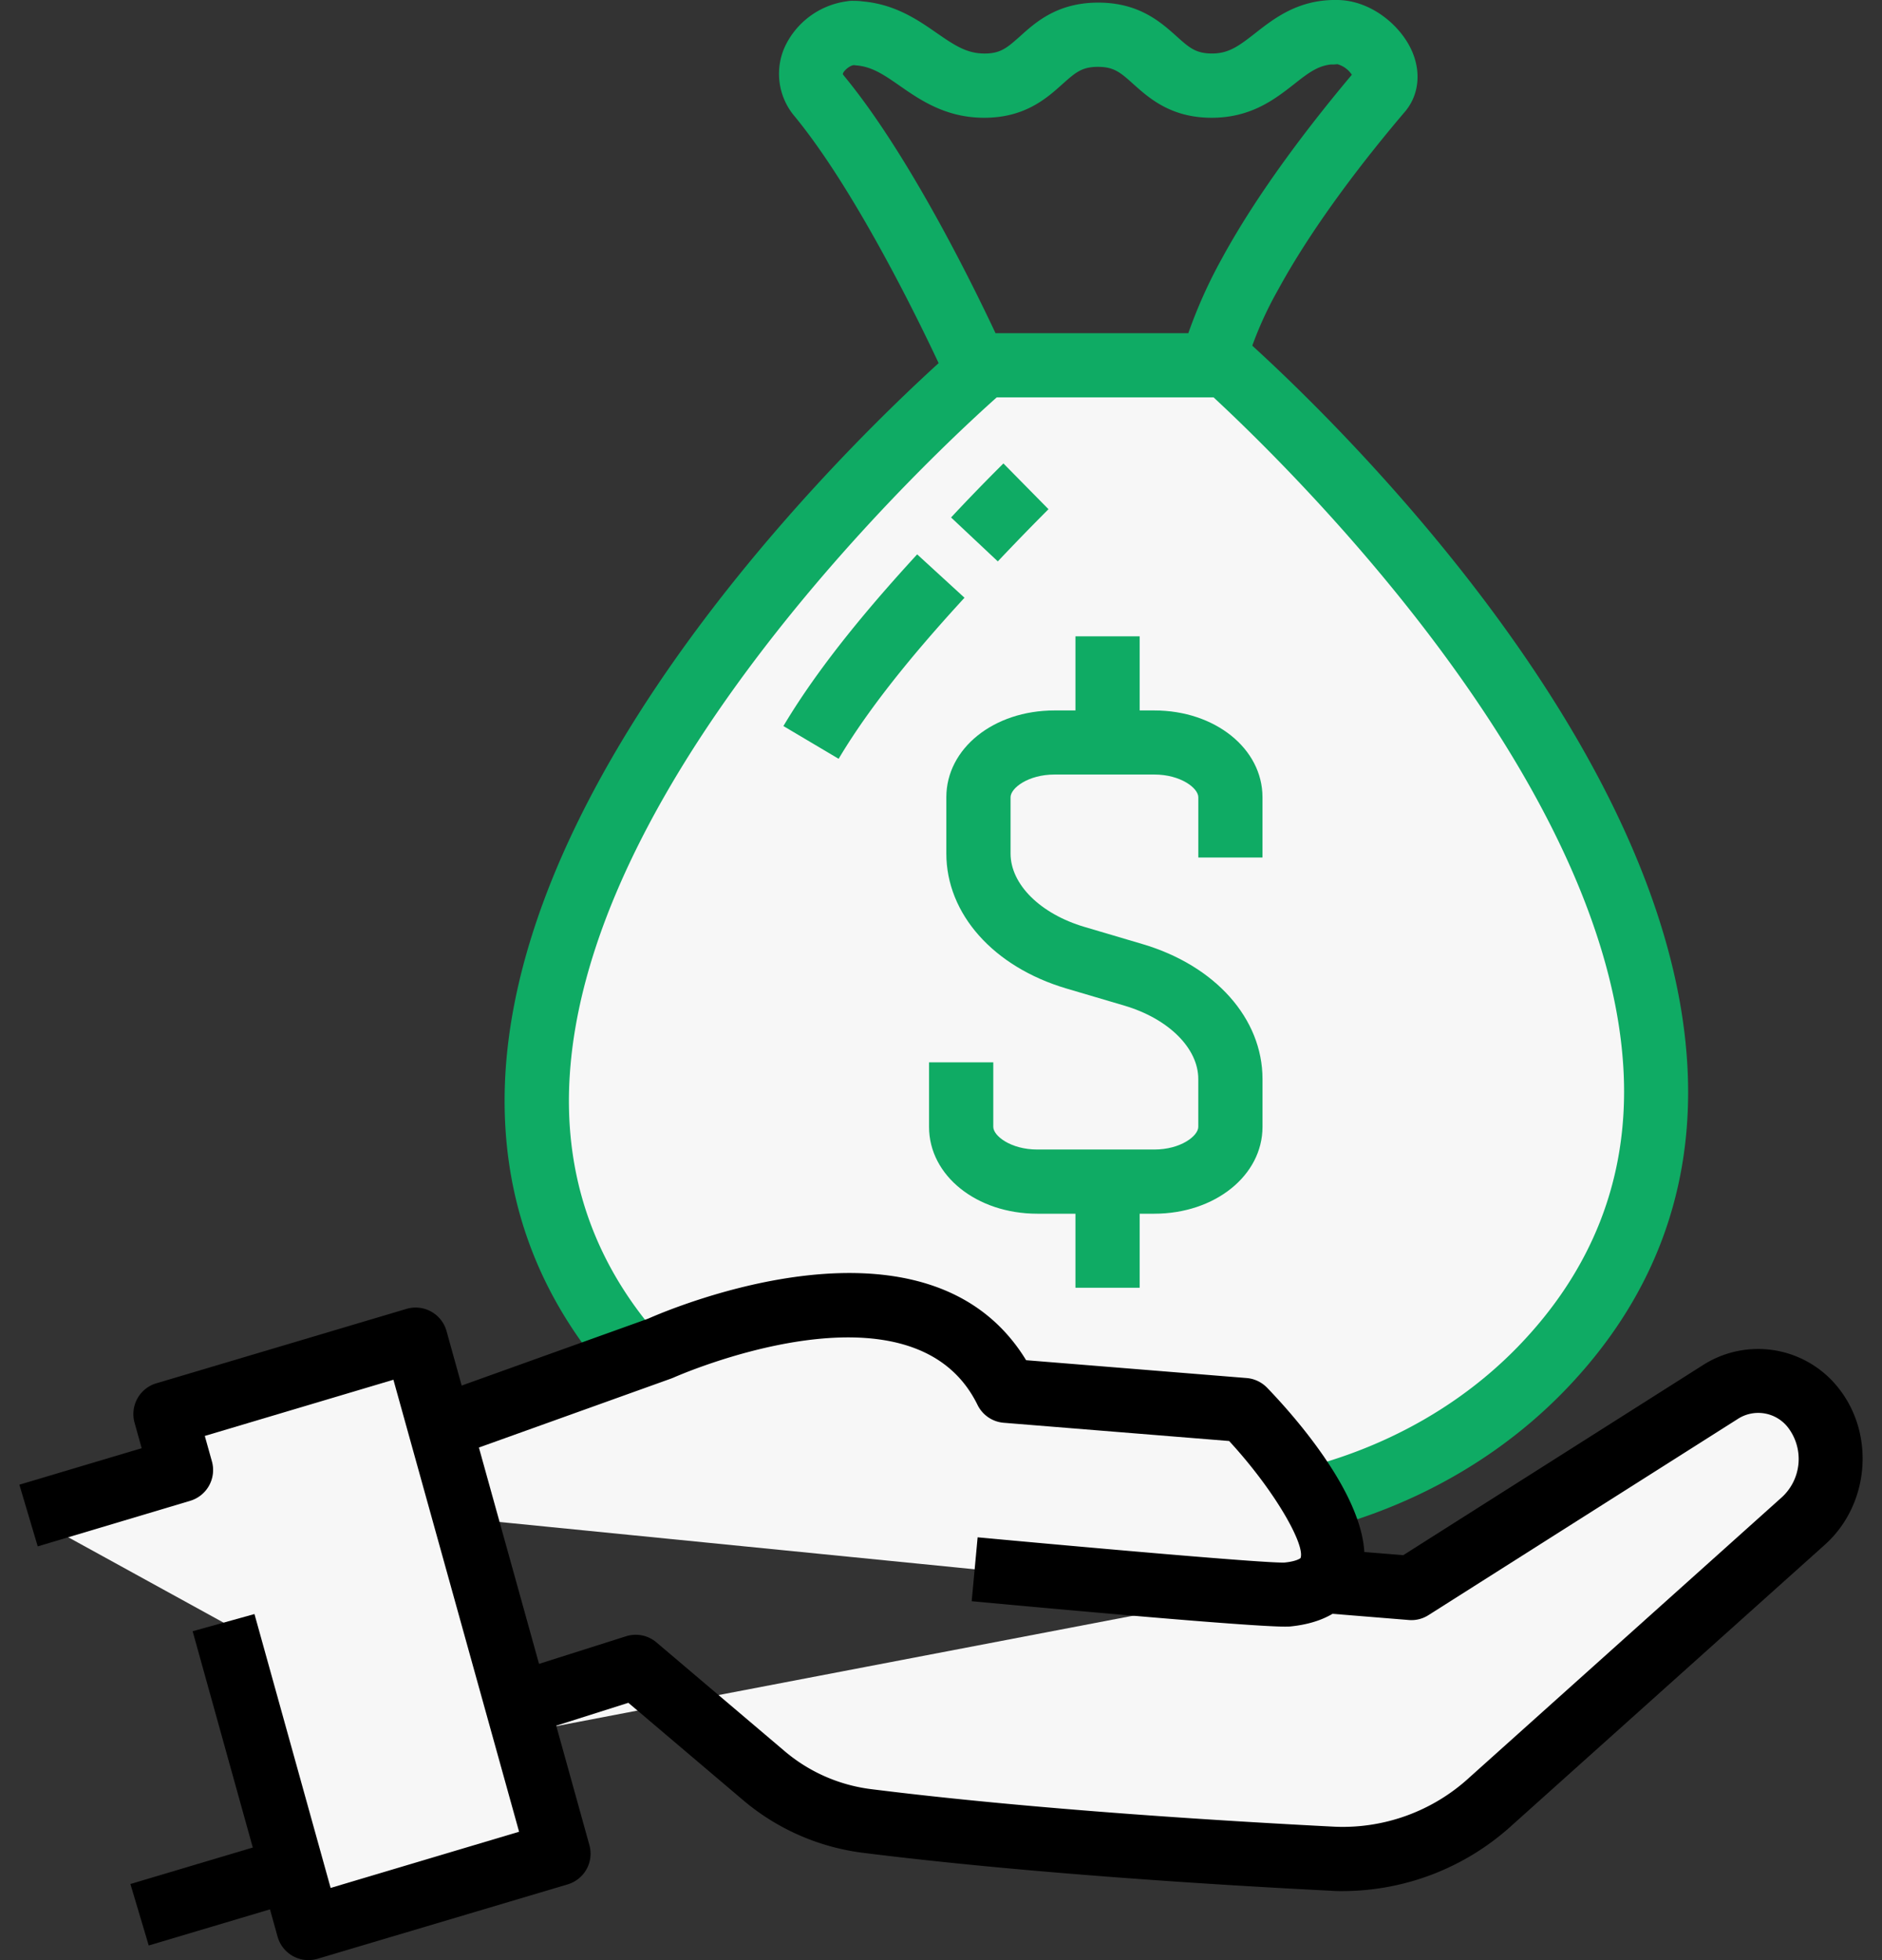 <?xml version="1.0" encoding="UTF-8"?>
<svg xmlns="http://www.w3.org/2000/svg" width="72" height="75" fill="none">
  <rect width="100%" height="100%" fill="#333333" stroke="none"/>
  <g clip-path="url(#clip0_78_2621)">
    <path d="M46.431 13.552s27.387 23.596 12.49 38.862c-3.074 3.152-7.237 4.997-11.614 5.466-2.22.225-4.45.333-6.681.323-1.79 0-3.893-.257-5.72-.554-4.052-.656-7.84-2.566-10.567-5.639-13.521-15.245 13.329-38.037 13.329-38.037l8.763-.421z" fill="#F7F7F7"></path>
    <path d="M40.626 59.43c-1.595 0-3.586-.19-5.917-.569-4.466-.723-8.474-2.867-11.284-6.037-3.019-3.407-4.391-7.431-4.076-11.96.97-13.623 16.852-27.25 17.526-27.824l1.59 1.872c-.151.134-15.774 13.54-16.661 26.13-.272 3.845.892 7.261 3.456 10.154 2.438 2.746 5.932 4.609 9.842 5.243 2.2.356 4.059.537 5.524.537a62.12 62.12 0 006.55-.317c4.241-.453 8.1-2.264 10.867-5.102 2.868-2.945 4.245-6.457 4.076-10.439-.55-12.74-16.33-26.5-16.49-26.637l1.6-1.86c.683.59 16.74 14.576 17.337 28.389.203 4.679-1.401 8.812-4.769 12.262-3.17 3.244-7.556 5.315-12.363 5.83a64.488 64.488 0 01-6.808.328z" fill="#0FAB64"></path>
    <path d="M44.161 46.44h-4.478c-2.322 0-4.14-1.46-4.14-3.32v-2.471H38v2.468c0 .345.672.867 1.683.867h4.477c1.011 0 1.683-.522 1.683-.867v-1.831c0-1.18-1.14-2.31-2.835-2.81l-2.211-.653c-2.79-.826-4.593-2.853-4.593-5.165v-2.154c0-1.864 1.81-3.32 4.138-3.32h3.818c2.32 0 4.139 1.459 4.139 3.32v2.306h-2.455v-2.306c0-.346-.672-.868-1.683-.868h-3.817c-1.013 0-1.683.522-1.683.868v2.154c0 1.18 1.138 2.31 2.833 2.81l2.211.654c2.791.824 4.595 2.851 4.595 5.164v1.83c0 1.865-1.825 3.324-4.139 3.324z" fill="#0FAB64"></path>
    <path d="M43.6 24.347h-2.456v4.06H43.6v-4.06zm0 20.866h-2.456v4.06H43.6v-4.06zm2.777-30.009h-9.078a1.23 1.23 0 01-1.12-.726c-.03-.066-2.978-6.617-5.773-10.02a2.512 2.512 0 01-.384-2.659 3.071 3.071 0 012.37-1.748c.09-.017.18-.023.272-.018.113-.002.226.005.338.021 1.253.109 2.128.719 2.833 1.208.705.489 1.162.786 1.831.786.617 0 .863-.22 1.359-.66C39.628.843 40.46.1 42.016.1s2.387.743 2.993 1.286c.49.44.738.661 1.359.661.62 0 .997-.262 1.637-.764C48.74.708 49.673-.035 51.185 0c1.175.021 2.227.836 2.716 1.72.49.882.43 1.868-.15 2.552-1.454 1.708-3.472 4.277-4.85 6.806a14.066 14.066 0 00-1.327 3.195 1.229 1.229 0 01-1.197.931zm-8.291-2.456h7.376c.345-.98.772-1.932 1.276-2.842 1.426-2.625 3.471-5.25 4.98-7.046a.987.987 0 00-.55-.403l-.14.01h-.108c-.504.055-.853.31-1.413.754-.732.572-1.642 1.285-3.151 1.285-1.556 0-2.388-.745-2.994-1.286-.49-.441-.738-.662-1.358-.662-.62 0-.863.22-1.358.66-.604.543-1.437 1.288-2.994 1.288-1.47 0-2.448-.68-3.233-1.225-.587-.409-1.056-.732-1.66-.778l-.088-.011c-.166.01-.416.23-.427.344.014.024.03.047.047.068 2.47 2.99 4.918 7.977 5.795 9.845zm-6.002 16.286l-2.113-1.253c1.487-2.504 3.632-4.95 5.117-6.57l1.811 1.66c-1.41 1.538-3.444 3.853-4.815 6.163zm6.089-7.554l-1.788-1.68a74.978 74.978 0 012.003-2.067l1.724 1.75c-.004.007-.814.807-1.939 1.998z" fill="#0FAB64"></path>
    <path d="M50.4 60.472l3.594.291 11.802-7.48a2.667 2.667 0 013.59.603A3.207 3.207 0 0169 58.184L57.032 68.919a8.406 8.406 0 01-6.037 2.196c-4.227-.213-11.61-.664-17.85-1.448a7.567 7.567 0 01-3.947-1.743l-4.882-4.144-13.398 4.25L50.4 60.472z" fill="#F7F7F7"></path>
    <path d="M51.405 72.359c-.151 0-.314 0-.473-.013-3.967-.199-11.573-.655-17.94-1.455a8.79 8.79 0 01-4.588-2.033l-4.365-3.704-12.75 4.045-.738-2.34 13.397-4.25a1.224 1.224 0 011.166.234l4.884 4.144a6.325 6.325 0 003.306 1.468c6.286.791 13.825 1.24 17.757 1.44a7.158 7.158 0 005.156-1.885l11.966-10.734a1.986 1.986 0 00.242-2.628 1.44 1.44 0 00-1.962-.342L54.65 61.799c-.224.144-.49.21-.755.187l-3.594-.292.2-2.446 3.183.258 11.458-7.268a3.913 3.913 0 015.21.894c1.394 1.778 1.154 4.455-.534 5.97L57.851 69.834a9.63 9.63 0 01-6.446 2.524z" fill="#000"></path>
    <path d="M9.434 57.272l15.817-5.676s10.192-4.623 13.247 1.619l9.094.738s6.377 6.6 1.635 7.06c-.755.073-11.94-.968-11.94-.968L9.434 57.272z" fill="#F7F7F7"></path>
    <path d="M49.18 62.24c-1.389 0-8.773-.672-12.006-.973l.227-2.445c4.158.386 11.01.995 11.738.966.48-.047.615-.17.616-.172.186-.5-.97-2.566-2.732-4.479l-8.625-.698a1.227 1.227 0 01-1.002-.686c-2.495-5.094-11.547-1.08-11.637-1.038l-.093.036-15.818 5.677-.829-2.311 15.774-5.66c.883-.391 10.706-4.57 14.463 1.588l8.436.683c.298.024.577.157.785.372 1.067 1.105 4.483 4.907 3.571 7.382-.26.705-.94 1.582-2.703 1.753a2.262 2.262 0 01-.165.004z" fill="#000"></path>
    <path d="M8.552 62.087L11.8 73.77l9.565-2.85L15.9 51.26l-9.564 2.85.593 2.134-5.838 1.74 7.462 4.103z" fill="#F7F7F7"></path>
    <path d="M11.8 75a1.23 1.23 0 01-1.183-.906L7.37 62.416l2.365-.658 2.914 10.48 7.21-2.15-4.808-17.295-7.216 2.15.272.973a1.229 1.229 0 01-.833 1.51l-5.831 1.743-.702-2.36 4.679-1.397-.272-.973a1.229 1.229 0 01.833-1.51l9.569-2.847a1.228 1.228 0 011.533.849l5.464 19.661a1.226 1.226 0 01-.831 1.51l-9.564 2.846A1.27 1.27 0 0111.8 75z" fill="#000"></path>
    <path d="M10.827 70.347l-5.838 1.74.701 2.353 5.838-1.74-.7-2.353z" fill="#000"></path>
  </g>
  <defs>
    <clipPath id="clip0_78_2621">
      <path fill="#fff" transform="translate(.74)" d="M0 0h70.52v75H0z"></path>
    </clipPath>
  </defs>
</svg>
